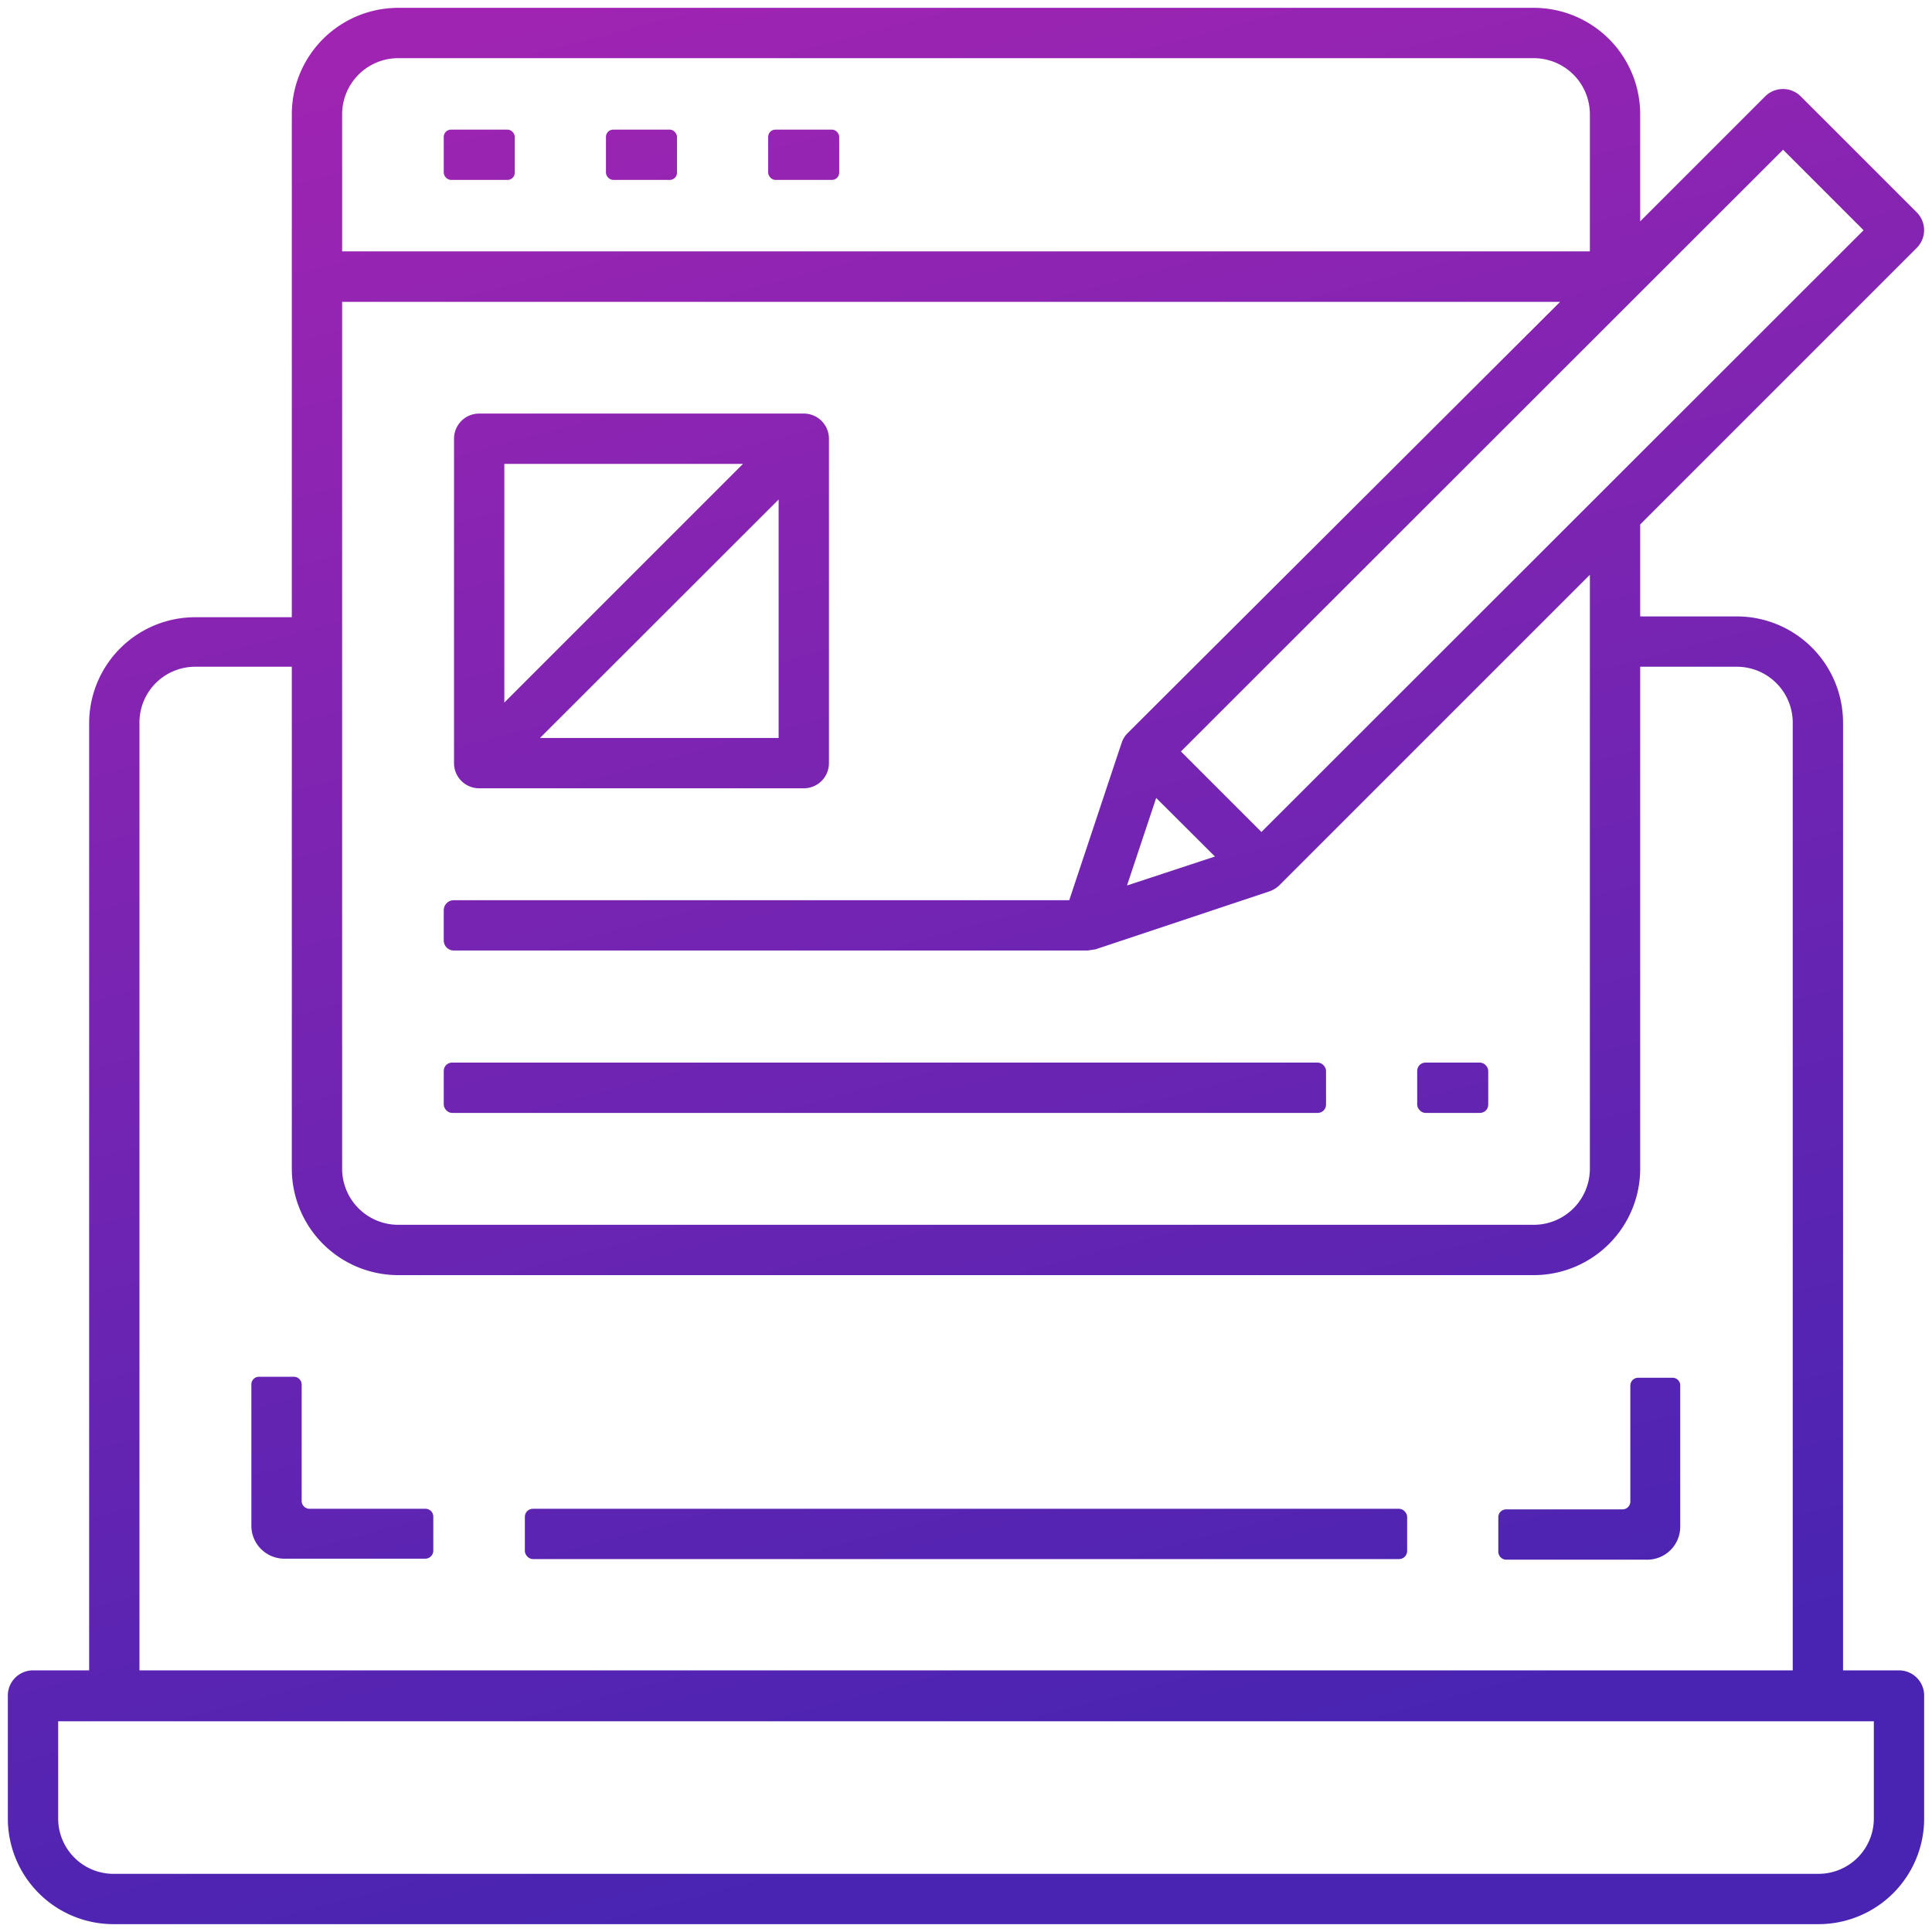 <svg xmlns="http://www.w3.org/2000/svg" xmlns:xlink="http://www.w3.org/1999/xlink" viewBox="0 0 96 96"><defs><style>.cls-1{fill:url(#linear-gradient);}.cls-2{fill:url(#linear-gradient-2);}.cls-3{fill:url(#linear-gradient-3);}.cls-4{fill:url(#linear-gradient-4);}.cls-5{fill:url(#linear-gradient-5);}.cls-6{fill:url(#linear-gradient-6);}.cls-7{fill:url(#linear-gradient-7);}.cls-8{fill:url(#linear-gradient-8);}.cls-9{fill:url(#linear-gradient-9);}.cls-10{fill:url(#linear-gradient-10);}</style><linearGradient id="linear-gradient" x1="33.92" y1="-2.07" x2="57.92" y2="88.64" gradientUnits="userSpaceOnUse"><stop offset="0" stop-color="#a024b2"/><stop offset="1" stop-color="#4924b2"/></linearGradient><linearGradient id="linear-gradient-2" x1="-0.82" y1="8.24" x2="22.79" y2="97.51" xlink:href="#linear-gradient"/><linearGradient id="linear-gradient-3" x1="57.9" y1="-6.73" x2="81.44" y2="82.23" xlink:href="#linear-gradient"/><linearGradient id="linear-gradient-4" x1="22.15" y1="1.39" x2="44.99" y2="87.74" xlink:href="#linear-gradient"/><linearGradient id="linear-gradient-5" x1="29.71" y1="-0.51" x2="52.55" y2="85.84" xlink:href="#linear-gradient"/><linearGradient id="linear-gradient-6" x1="37.27" y1="-2.41" x2="60.11" y2="83.94" xlink:href="#linear-gradient"/><linearGradient id="linear-gradient-7" x1="24.11" y1="0.52" x2="48.11" y2="91.23" xlink:href="#linear-gradient"/><linearGradient id="linear-gradient-8" x1="29.63" y1="-0.15" x2="53.31" y2="89.34" xlink:href="#linear-gradient"/><linearGradient id="linear-gradient-9" x1="56.71" y1="-4.46" x2="79.39" y2="81.26" xlink:href="#linear-gradient"/><linearGradient id="linear-gradient-10" x1="27.98" y1="0.56" x2="51.67" y2="90.09" xlink:href="#linear-gradient"/></defs><title>truu-digital-marketing-icons2</title><g id="_09-blog" data-name="09-blog"><path class="cls-1" d="M94.36,83H91.58V35.91a5.28,5.28,0,0,0-5.29-5.28H81.5V26.06L95.24,12.32a1.25,1.25,0,0,0,0-1.77L89.48,4.79a1.25,1.25,0,0,0-1.77,0L81.5,11V5.67A5.29,5.29,0,0,0,76.22.39H19.78A5.29,5.29,0,0,0,14.5,5.67v25H9.71a5.27,5.27,0,0,0-5.28,5.28V83H1.64A1.25,1.25,0,0,0,.39,84.28v6.08a5.25,5.25,0,0,0,5.25,5.25H90.36a5.25,5.25,0,0,0,5.25-5.25V84.28A1.25,1.25,0,0,0,94.36,83ZM88.6,7.44l4,4L62.68,41.34l-4-4ZM60.37,42.56,56,44l1.45-4.35ZM17,5.67a2.79,2.79,0,0,1,2.78-2.78H76.22A2.79,2.79,0,0,1,79,5.67v6.82H17ZM17,15H77.52L56,36.46a1.21,1.21,0,0,0-.28.5l-.08.23h0l-2.51,7.54H22.55a.5.5,0,0,0-.5.5v1.5a.5.5,0,0,0,.5.5h31.5l.39-.06,8.64-2.88a1.35,1.35,0,0,0,.49-.3L79,28.56V58.08a2.79,2.79,0,0,1-2.78,2.78H19.78A2.79,2.79,0,0,1,17,58.08ZM6.93,35.91a2.77,2.77,0,0,1,2.78-2.78H14.5V58.08a5.29,5.29,0,0,0,5.28,5.28H76.22a5.29,5.29,0,0,0,5.28-5.28V33.13h4.79a2.78,2.78,0,0,1,2.79,2.78V83H6.93ZM93.11,90.36a2.75,2.75,0,0,1-2.75,2.75H5.64a2.75,2.75,0,0,1-2.75-2.75V85.53H93.11Z"/><path class="cls-2" d="M14.59,68.41H12.88a.38.38,0,0,0-.39.39v7a1.64,1.64,0,0,0,1.64,1.65h7a.4.4,0,0,0,.4-.4V75.36a.39.39,0,0,0-.4-.39H15.38a.39.39,0,0,1-.39-.4V68.8A.39.39,0,0,0,14.59,68.41Z"/><path class="cls-3" d="M80.62,75H74.85a.39.39,0,0,0-.4.39v1.71a.4.4,0,0,0,.4.4h7a1.64,1.64,0,0,0,1.64-1.65v-7a.38.38,0,0,0-.39-.39H81.41a.39.39,0,0,0-.4.39v5.77A.39.39,0,0,1,80.62,75Z"/><rect class="cls-4" x="22.05" y="6.44" width="3.53" height="2.5" rx="0.36"/><rect class="cls-5" x="30.11" y="6.44" width="3.53" height="2.5" rx="0.36"/><rect class="cls-6" x="38.17" y="6.44" width="3.53" height="2.5" rx="0.36"/><path class="cls-7" d="M23.81,39.17H39.94a1.25,1.25,0,0,0,1.25-1.25V21.8a1.25,1.25,0,0,0-1.25-1.25H23.81a1.25,1.25,0,0,0-1.25,1.25V37.92A1.25,1.25,0,0,0,23.81,39.17Zm14.88-2.5H26.83L38.69,24.82ZM25.06,23.05H36.92L25.06,34.91Z"/><rect class="cls-8" x="22.05" y="52.8" width="43.84" height="2.5" rx="0.41"/><rect class="cls-9" x="70.42" y="52.8" width="3.53" height="2.5" rx="0.41"/><rect class="cls-10" x="26.08" y="74.97" width="43.84" height="2.5" rx="0.4"/></g></svg>